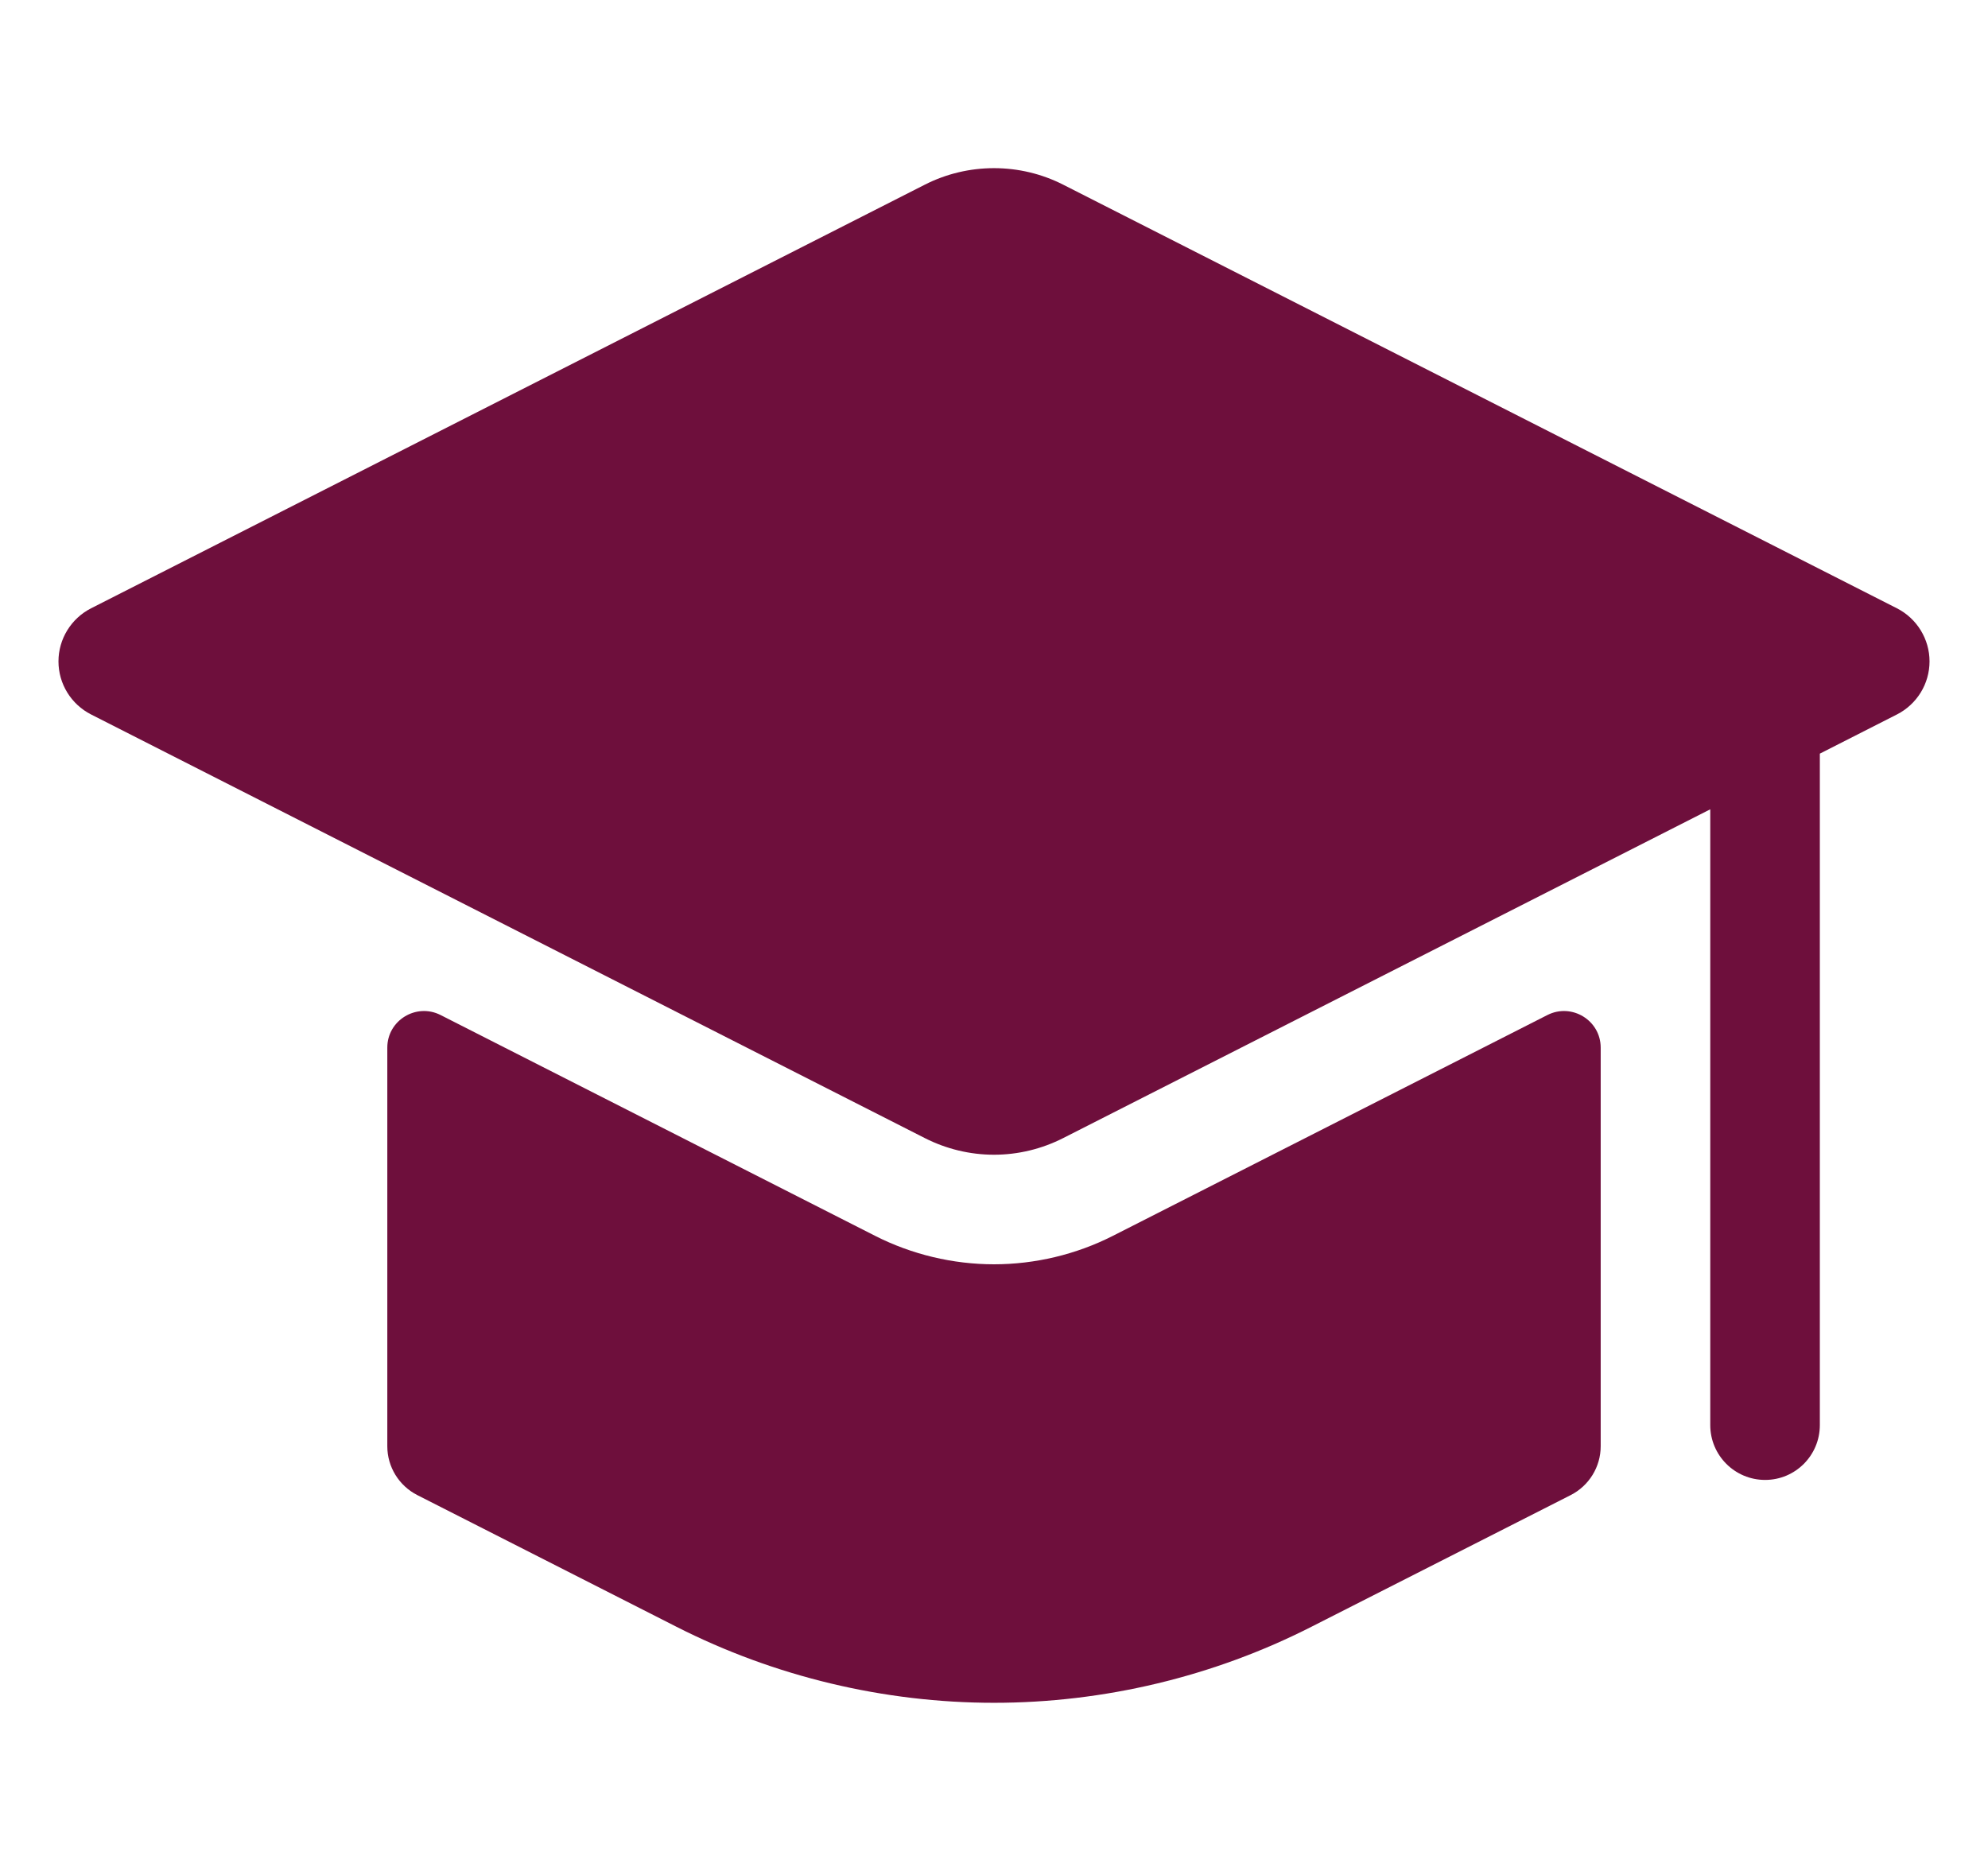 <svg width="17" height="16" viewBox="0 0 17 16" fill="none" xmlns="http://www.w3.org/2000/svg">
<g clip-path="url(#clip0_251_2783)">
<path d="M16.5 5.656C16.5 5.848 16.392 6.023 16.221 6.11L15.562 6.445V12.187C15.562 12.446 15.353 12.656 15.094 12.656C14.835 12.656 14.625 12.446 14.625 12.187V6.921L9.091 9.733C8.908 9.826 8.705 9.875 8.5 9.875C8.295 9.875 8.092 9.826 7.909 9.733L0.779 6.11C0.608 6.023 0.5 5.848 0.5 5.656C0.5 5.465 0.608 5.289 0.779 5.202L7.909 1.579C8.092 1.486 8.295 1.438 8.5 1.438C8.705 1.438 8.908 1.486 9.091 1.579L16.221 5.202C16.392 5.289 16.5 5.465 16.5 5.656ZM13.688 8.959C13.688 8.726 13.441 8.575 13.233 8.68L9.516 10.569C9.203 10.728 8.851 10.812 8.5 10.812C8.149 10.812 7.797 10.728 7.484 10.569L3.767 8.68C3.559 8.575 3.312 8.726 3.312 8.959V12.368C3.312 12.545 3.412 12.706 3.569 12.786L5.785 13.912C6.623 14.338 7.561 14.562 8.5 14.562C9.439 14.562 10.377 14.338 11.214 13.912L13.431 12.786C13.588 12.706 13.688 12.545 13.688 12.368V8.959Z" fill="#6E0F3C"/>
</g>
<defs>
<clipPath id="clip0_251_2783">
<rect width="16" height="16" fill="white" transform="translate(0.5)"/>
</clipPath>
</defs>
</svg>
